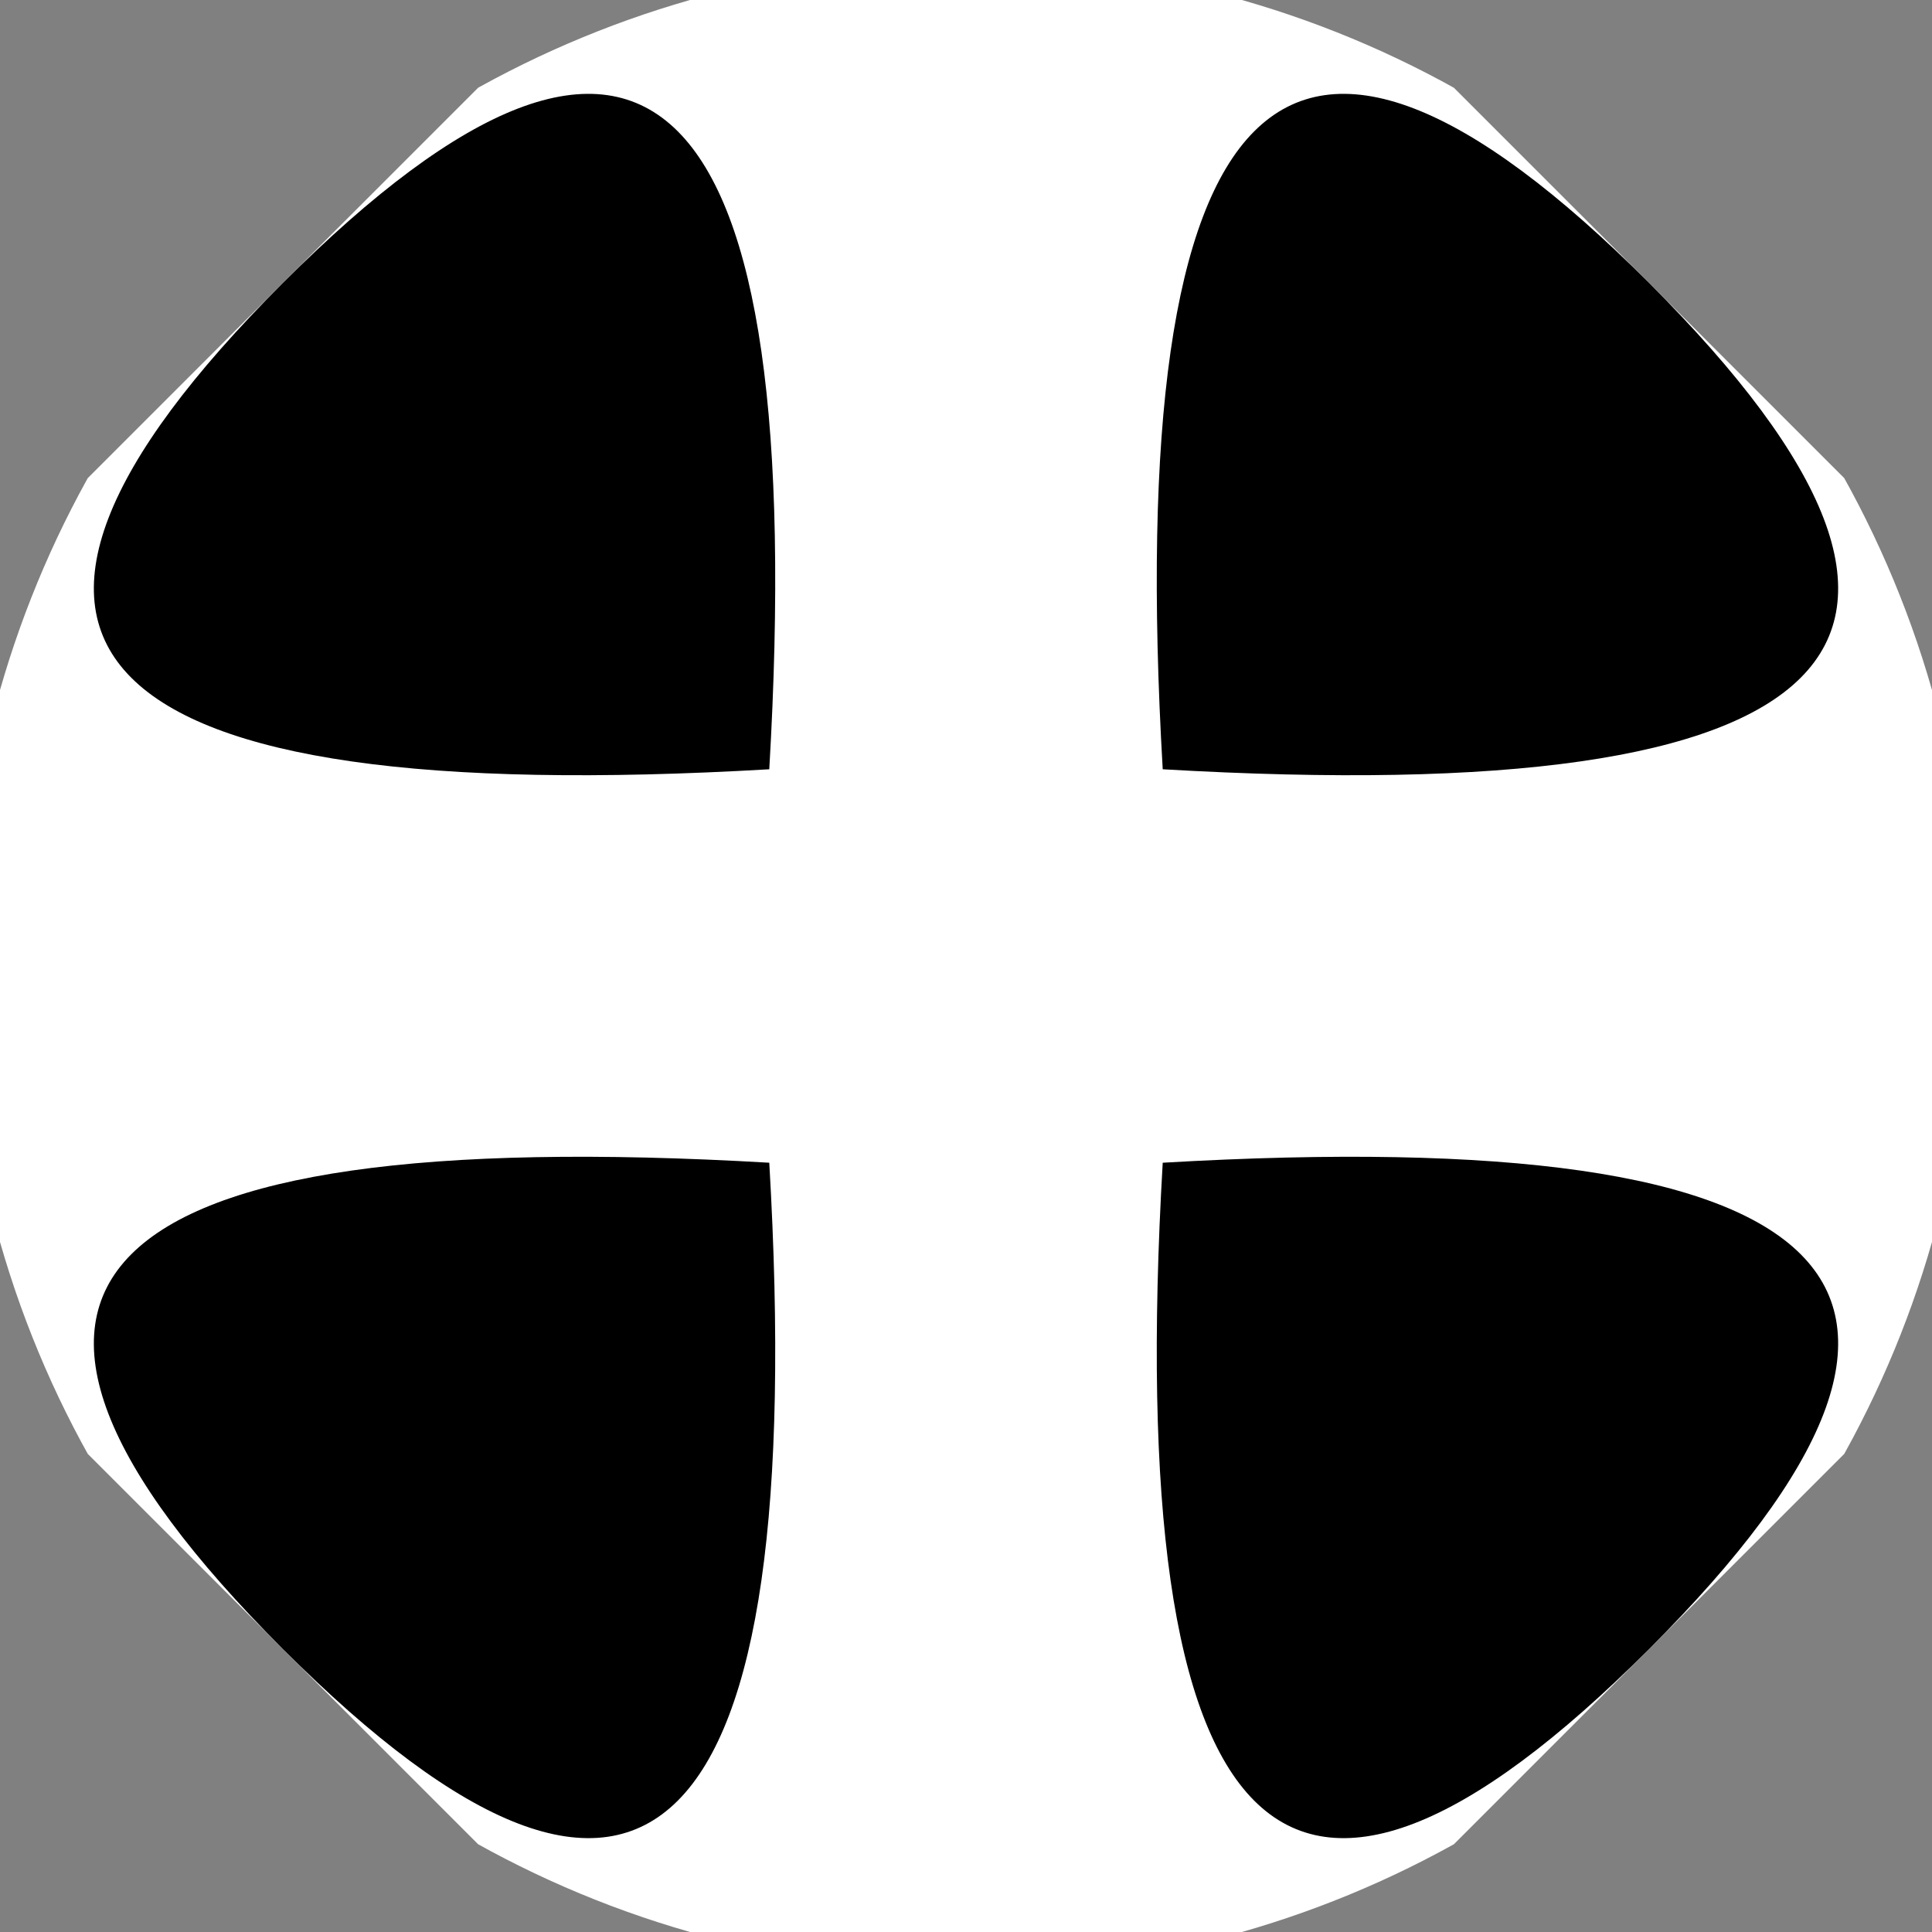 <svg xmlns="http://www.w3.org/2000/svg" width="128" height="128" viewBox="0 0 100 100" shape-rendering="geometricPrecision">
                            <rect x="0" y="0" width="100" height="100" fill="#808080" stroke="none"/>
                            <defs>
                                <clipPath id="clip">
                                    <circle cx="50" cy="50" r="52" />
                                    <!--<rect x="0" y="0" width="100" height="100"/>-->
                                </clipPath>
                            </defs>
                            <g transform="rotate(45 50 50)">
                            <rect x="0" y="0" width="100" height="100" fill="#ffffff" clip-path="url(#clip)"/><path d="M 50 35.6 Q 90 0 50 0 T 50 35.6 Z
                          M 50 64.4 Q 90 100 50 100 T 50 64.4 Z" fill="#000000" clip-path="url(#clip)"/><path d="M 35.6 50 Q 0 90 0 50 T 35.6 50 Z
                          M 64.4 50 Q 100 90 100 50 T 64.4 50 Z" fill="#000000" clip-path="url(#clip)"/></g></svg>